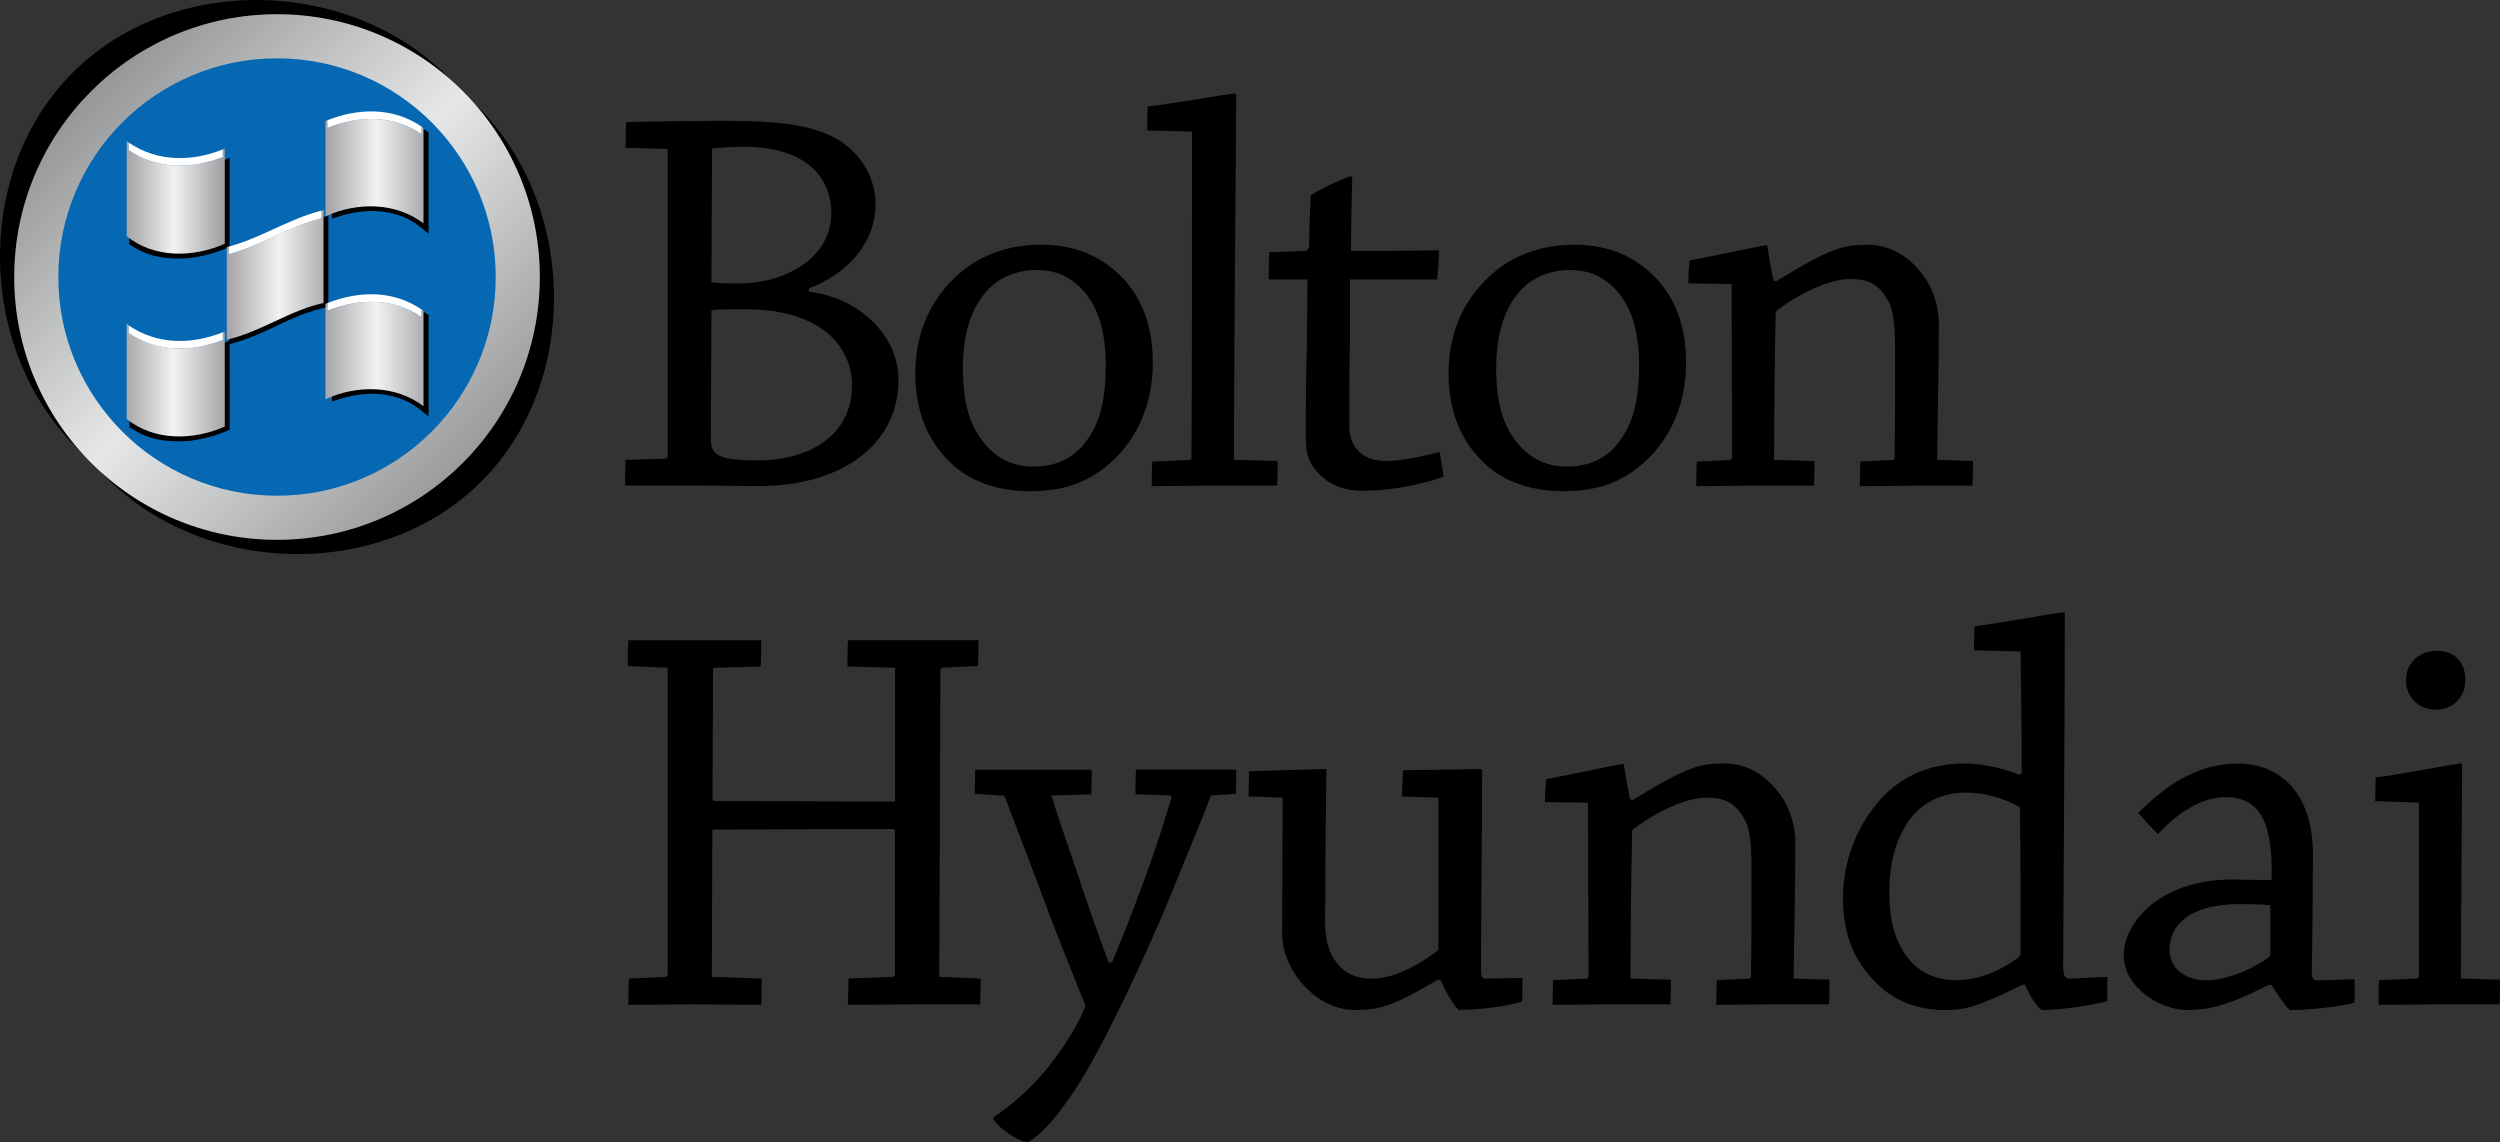 <?xml version="1.0" encoding="utf-8"?>
<!-- Generator: Adobe Illustrator 23.0.1, SVG Export Plug-In . SVG Version: 6.00 Build 0)  -->
<svg version="1.1" id="Layer_1" xmlns="http://www.w3.org/2000/svg" xmlns:xlink="http://www.w3.org/1999/xlink" x="0px" y="0px"
	 viewBox="0 0 325.79 148.84" style="enable-background:new 0 0 325.79 148.84;" xml:space="preserve">
<rect x="0" y="0" width="325.79" height="148.84" fill="#333333" stroke="none"/>
<style type="text/css">
	.st0{fill:url(#SVGID_1_);}
	.st1{fill:#0668B3;}
	.st2{fill:url(#SVGID_2_);}
	.st3{fill:#FFFFFF;}
	.st4{fill:url(#SVGID_3_);}
	.st5{fill:url(#SVGID_4_);}
	.st6{fill:url(#SVGID_5_);}
	.st7{fill:url(#SVGID_6_);}
</style>
<g>
	<path d="M81.54,59.93l5.11-0.15c0.15,0,0.36-0.07,0.36-0.37v-40l-5.47-0.15c0-1.17,0-2.34,0.07-3.36
		c3.14-0.07,9.12-0.15,12.85-0.15c6.2,0,10.44,0.37,13.87,1.97c3.36,1.61,5.77,5.04,5.77,8.83c0,5.33-3.94,9.27-8.69,11.02v0.44
		c6.57,0.8,11.68,5.69,11.68,11.53c0,8.18-7.15,13.8-18.18,13.8c-1.75,0-7.52-0.07-8.91-0.07c-2.34,0-5.84,0-8.54,0
		C81.47,62.19,81.47,61.02,81.54,59.93z M92.63,57.3c0,2.19,1.46,2.7,6.21,2.7c5.84,0,12.19-2.7,12.19-9.85
		c0-4.45-3.43-9.85-13.94-9.85c-2.48,0-3.87,0-4.38,0.15L92.63,57.3z M92.71,36.79c0.44,0.07,1.68,0.15,3.5,0.15
		c6.5,0,12.12-3.58,12.12-9.12c0-4.96-3.58-8.69-11.31-8.69c-2.26,0-3.58,0.15-4.23,0.22L92.71,36.79z"/>
	<path d="M124.17,60.58c-3.21-2.92-4.89-6.86-4.89-11.97c0-5.18,1.97-9.93,6.21-13.36c2.77-2.26,6.5-3.36,10-3.36
		c3.43,0,6.42,0.8,9.05,2.77c3.65,2.77,5.69,6.86,5.69,12.63c0,5.84-2.41,10.66-6.28,13.65c-2.77,2.19-5.84,3.07-9.71,3.07
		C130.08,64.02,126.58,62.77,124.17,60.58z M140.81,58.39c2.41-2.63,3.29-5.91,3.29-10.8c0-4.09-0.88-7.45-2.92-9.71
		c-1.83-1.97-3.72-2.7-6.21-2.7c-2.04,0-4.45,0.73-6.13,2.48c-2.34,2.41-3.36,5.91-3.36,10.37c0,4.75,1.02,7.96,3.36,10.37
		c1.46,1.53,3.5,2.41,5.84,2.41C136.94,60.8,139.13,60.15,140.81,58.39z"/>
	<path d="M150.16,60.15l4.89-0.22c0.15,0,0.22-0.15,0.22-0.29c0.07-12.85,0.07-29.71,0.07-42.49L149.5,17c0-1.02,0-2.12,0.07-3.14
		c3.14-0.29,10.73-1.68,11.31-1.68c0.15,0,0.22,0.07,0.22,0.29c-0.07,13.21-0.29,32.92-0.29,47.45l5.69,0.15
		c0,1.02,0,2.19-0.07,3.21c-2.41,0-5.4,0-8.47,0c-2.63,0-5.47,0.07-7.88,0.07C150.09,62.34,150.09,61.17,150.16,60.15z"/>
	<path d="M172.2,62.04c-1.97-1.75-2.04-3.43-2.04-5.62c0-3.8,0.07-9.71,0.15-11.53c0-2.26,0.07-6.57,0.07-8.47
		c-1.46,0-3.36,0-5.04,0c0-1.17,0-2.48,0.07-3.58c1.61,0,3.21-0.07,4.67-0.15c0.22,0,0.44-0.22,0.51-0.51c0-2.04,0.15-4.6,0.22-6.72
		c1.9-1.24,4.96-2.48,5.18-2.48c0.15,0,0.22,0.07,0.22,0.22c-0.07,2.48-0.15,6.42-0.15,9.49c3.72,0,7.74,0,11.46-0.07
		c0,1.31-0.15,2.7-0.22,3.8c-3.36,0-7.23,0-11.39,0c0,1.09,0,5.84,0,8.18c-0.07,2.99-0.07,7.37-0.07,10.95
		c0,3.14,2.19,4.53,4.75,4.53c1.68,0,4.45-0.51,7.01-1.17c0.22,1.02,0.36,2.19,0.51,3.21c-3.43,1.24-7.59,1.83-10.22,1.83
		C176.29,63.94,174.17,63.87,172.2,62.04z"/>
	<path d="M193.66,60.58c-3.21-2.92-4.89-6.86-4.89-11.97c0-5.18,1.97-9.93,6.21-13.36c2.77-2.26,6.5-3.36,10-3.36
		c3.43,0,6.42,0.8,9.05,2.77c3.65,2.77,5.69,6.86,5.69,12.63c0,5.84-2.41,10.66-6.28,13.65c-2.77,2.19-5.84,3.07-9.71,3.07
		C199.58,64.02,196.07,62.77,193.66,60.58z M210.31,58.39c2.41-2.63,3.29-5.91,3.29-10.8c0-4.09-0.88-7.45-2.92-9.71
		c-1.83-1.97-3.72-2.7-6.21-2.7c-2.04,0-4.45,0.73-6.13,2.48c-2.34,2.41-3.36,5.91-3.36,10.37c0,4.75,1.02,7.96,3.36,10.37
		c1.46,1.53,3.5,2.41,5.84,2.41C206.44,60.8,208.63,60.15,210.31,58.39z"/>
	<path d="M220.02,36.93c0-1.02,0.07-2.12,0.15-2.99c2.85-0.51,9.49-1.97,10-1.97c0.15,0,0.15,0.07,0.15,0.22
		c0.22,1.39,0.58,3.36,0.8,4.38l0.37,0.07c7.23-4.45,8.83-4.74,11.97-4.74c3.8,0,6.42,2.63,7.81,4.96c1.02,1.82,1.39,3.72,1.39,5.4
		c0,5.26-0.15,12.19-0.22,17.67l4.67,0.15c0,1.02,0,2.19-0.07,3.21c-2.26,0-5.11,0-7.66,0c-2.26,0-4.96,0.07-7.01,0.07
		c0-1.02,0-2.19,0.07-3.21l4.23-0.22c0.15,0,0.22-0.15,0.22-0.29c0.07-3.94,0.07-9.12,0.07-13.14c0-2.99,0-5.77-0.95-7.37
		c-1.39-2.55-3.21-2.77-4.96-2.77c-2.7,0-6.79,1.97-9.64,4.23c-0.15,5.55-0.22,14.02-0.22,19.34l5.26,0.15c0,1.02,0,2.19-0.07,3.21
		c-2.41,0-5.47,0-8.25,0c-2.34,0-4.89,0.07-7.08,0.07c0-1.02,0-2.19,0.07-3.21l4.38-0.22c0.07,0,0.22-0.15,0.22-0.29l-0.07-22.63
		L220.02,36.93z"/>
	<path d="M86.72,127.31c0.15,0,0.29-0.15,0.29-0.29v-40l-5.18-0.22c-0.07-1.1,0-2.26,0.07-3.36c2.48,0,5.55,0,8.32,0
		c2.99,0,6.21,0,8.98,0c0,1.09,0,2.26-0.07,3.43l-5.99,0.15c-0.15,0-0.22,0.15-0.22,0.29l-0.07,16.86c0,0.15,0.07,0.22,0.37,0.22
		l23.43,0.07V87.01l-6.21-0.15c0-1.09,0-2.34,0.07-3.43c2.7,0,5.99,0,9.12,0c2.7,0,5.62,0,7.88,0c0,1.02,0,2.26-0.07,3.36
		l-4.67,0.22c-0.15,0-0.22,0.15-0.22,0.29l-0.15,40l5.4,0.22c0,1.02-0.07,2.26-0.07,3.36c-2.48,0-5.55,0-8.4,0
		c-2.92,0-6.2,0.07-8.83,0.07c0-1.09,0.07-2.34,0.07-3.43l5.69-0.22c0.22,0,0.37-0.15,0.37-0.29v-18.69c0-0.22-0.15-0.29-0.37-0.29
		l-23.43,0.07l-0.07,19.2l6.5,0.22c0,1.02,0,2.34-0.07,3.43c-2.63,0-6.06-0.07-9.12-0.07c-2.7,0-5.77,0.07-8.18,0.07
		c0-1.09,0-2.34,0.07-3.43L86.72,127.31z"/>
	<path d="M157.82,103.66c-0.8,2.19-3.28,8.1-5.99,14.75c-2.34,5.55-7.74,17.45-11.53,23.29c-2.26,3.43-4.38,6.06-6.35,7.15
		c-1.24,0-4.53-2.34-4.53-3.21c2.48-1.68,4.74-3.72,6.57-5.84c2.04-2.41,4.31-5.77,5.48-8.69c-2.34-5.91-4.16-10.29-6.2-15.91
		c-1.83-4.74-3.14-8.32-4.31-11.31c0-0.15-0.15-0.22-0.36-0.22l-3.58-0.22c0-1.02,0.07-2.19,0.07-3.14c1.82,0,4.01,0,6.35,0
		c2.99,0,5.99,0,8.83,0c0,0.95,0,2.12-0.07,3.21l-5.18,0.15c0.58,1.97,1.75,5.4,3.36,10.07c1.53,4.67,2.85,8.32,4.09,11.68h0.44
		c1.39-3.36,2.48-6.06,4.01-10.22c1.9-5.11,2.92-8.54,3.72-11.17c0-0.22,0-0.37-0.22-0.37l-4.45-0.15c0-1.09,0-2.26,0.07-3.21
		c2.19,0,4.89,0,7.37,0c1.97,0,4.01,0,5.69,0c0,0.95,0,2.12-0.07,3.14L157.82,103.66z"/>
	<path d="M198.34,130.52c-0.88,0.37-4.96,1.09-8.25,1.09c-0.73-0.73-1.53-2.04-2.34-3.87l-0.37-0.07c-6.42,3.8-8.03,3.94-10.88,3.94
		c-4.89,0-9.42-5.04-9.42-10c0-6.35,0.07-12.41,0.07-17.67l-4.45-0.15c0-1.02,0.07-2.26,0.07-3.28c2.63-0.07,9.05-0.29,9.93-0.29
		c0.15,0,0.15,0.07,0.15,0.22c-0.07,5.55-0.15,11.39-0.15,17.45c-0.07,3.07-0.07,5.11,1.1,7.01c1.24,1.97,2.92,2.63,4.96,2.63
		c2.63,0,5.62-1.39,8.69-3.72c0-5.99,0-14.38,0-19.86l-4.75-0.15c0-1.09,0.07-2.34,0.15-3.43c2.63,0,9.2-0.15,10.15-0.15
		c0.07,0,0.15,0.07,0.15,0.22c0,8.25-0.15,17.52-0.15,26.06c0,0.73,0.15,1.02,0.51,1.02l4.89-0.07
		C198.41,128.4,198.41,129.57,198.34,130.52z"/>
	<path d="M201.33,104.53c0-1.02,0.07-2.12,0.15-2.99c2.85-0.51,9.49-1.97,10-1.97c0.15,0,0.15,0.07,0.15,0.22
		c0.22,1.39,0.58,3.36,0.8,4.38l0.36,0.07c7.23-4.45,8.83-4.75,11.97-4.75c3.8,0,6.42,2.63,7.81,4.96c1.02,1.83,1.39,3.72,1.39,5.4
		c0,5.26-0.15,12.19-0.22,17.67l4.67,0.15c0,1.02,0,2.19-0.07,3.21c-2.26,0-5.11,0-7.67,0c-2.26,0-4.96,0.07-7.01,0.07
		c0-1.02,0-2.19,0.07-3.21l4.23-0.22c0.15,0,0.22-0.15,0.22-0.29c0.07-3.94,0.07-9.12,0.07-13.14c0-2.99,0-5.77-0.95-7.37
		c-1.39-2.55-3.21-2.77-4.96-2.77c-2.7,0-6.79,1.97-9.64,4.23c-0.15,5.55-0.22,14.02-0.22,19.34l5.26,0.15c0,1.02,0,2.19-0.07,3.21
		c-2.41,0-5.48,0-8.25,0c-2.34,0-4.89,0.07-7.08,0.07c0-1.02,0-2.19,0.07-3.21l4.38-0.22c0.07,0,0.22-0.15,0.22-0.29l-0.07-22.63
		L201.33,104.53z"/>
	<path d="M263.53,128.33c-6.13,3.07-7.67,3.29-10.22,3.29c-3.43,0-6.64-1.24-8.83-3.58c-2.85-2.7-4.31-6.35-4.31-11.02
		c0-4.82,1.82-9.42,4.89-12.85c2.55-2.85,6.21-4.67,10.88-4.67c2.63,0,5.11,0.66,7.23,1.46l0.29-0.22c0-5.55-0.07-10.51-0.15-15.84
		l-6.06-0.15c0-1.1,0-2.19,0.07-3.14c3.65-0.44,10.88-1.82,11.61-1.82c0.07,0,0.15,0.07,0.15,0.22c0,12.99-0.15,31.9-0.22,45.99
		c0,1.02,0.22,1.53,0.8,1.53l4.96-0.22c0,0.95,0,2.12,0,3.14c-1.17,0.37-5.55,1.17-8.54,1.17c-0.73-0.58-1.46-1.61-2.19-3.29H263.53
		z M263.23,105.19c-2.12-1.17-4.53-1.9-7.08-1.9c-2.99,0-5.62,1.24-7.3,3.5c-1.68,2.41-2.63,5.33-2.63,9.49
		c0,3.65,0.66,6.2,2.34,8.47c1.53,2.04,3.94,2.99,6.21,2.99c3.07,0,5.77-1.17,8.1-2.85c0.44-0.29,0.44-0.58,0.44-1.02
		C263.31,117.38,263.31,110.74,263.23,105.19z"/>
	<path d="M295.65,128.33c-5.33,2.77-8.03,3.29-10.58,3.29c-3.65,0-8.32-2.99-8.32-7.15c0-4.09,4.53-9.86,14.23-9.86
		c2.55,0.07,4.31,0.07,5.04,0.07c0.22-7.74-1.61-10.8-6.06-10.8c-3.07,0-6.28,2.12-8.76,4.82c-0.8-0.8-1.75-1.83-2.56-2.77
		c3.14-3.07,7.23-6.42,12.99-6.42c5.4,0,9.78,3.72,9.78,11.83c0,3.43-0.07,12.26-0.15,15.33c0,0.73,0.22,1.09,0.66,1.09l4.89-0.15
		c0.07,0.88,0.07,2.04,0,3.07c-0.95,0.29-5.11,0.95-8.4,0.95c-0.73-0.66-1.46-1.83-2.41-3.29H295.65z M287.54,127.75
		c2.12,0,5.33-1.02,8.1-2.99c0.22-0.07,0.22-0.22,0.22-0.58c0-1.39,0-4.23,0-6.21c-0.37-0.07-1.9-0.15-4.01-0.15
		c-6.5,0-9.12,2.7-9.12,5.99C282.73,126.14,284.7,127.75,287.54,127.75z"/>
	<path d="M309.52,104.39c0-0.95,0.07-2.12,0.07-3.07c3.07-0.37,10.51-1.83,11.1-1.83c0.15,0,0.15,0.07,0.15,0.22
		c0,8.1-0.15,20-0.15,27.81l5.11,0.15c0,1.09,0,2.19-0.07,3.21c-2.34,0-5.4,0-8.1,0c-2.48,0-5.18,0.07-7.66,0.07
		c0-1.09,0-2.19,0.07-3.21l4.89-0.22c0.15,0,0.29-0.15,0.29-0.37v-22.56L309.52,104.39z M321.27,88.62c0,2.26-1.61,3.87-3.87,3.87
		s-3.87-1.75-3.87-3.8s1.46-3.87,4.09-3.87C320.39,84.82,321.34,87.01,321.27,88.62z"/>
</g>
<g>
	<g>
		<path d="M9.47,9.47C-4.19,23.12-2.84,47.92,12.02,60.18c0,0,0,0,0,0s0,0,0,0c12.26,14.87,37.06,16.21,50.71,2.56
			s12.31-38.45-2.56-50.71C47.92-2.84,23.12-4.19,9.47,9.47z M60.18,12.02L60.18,12.02C60.18,12.02,60.18,12.02,60.18,12.02
			C60.18,12.02,60.18,12.02,60.18,12.02C60.18,12.02,60.18,12.02,60.18,12.02z"/>
	</g>
	<linearGradient id="SVGID_1_" gradientUnits="userSpaceOnUse" x1="-6.51" y1="-6.509" x2="81.454" y2="81.455">
		<stop  offset="0" style="stop-color:#595A5C"/>
		<stop  offset="0.485" style="stop-color:#E6E7E7"/>
		<stop  offset="1" style="stop-color:#595A5C"/>
	</linearGradient>
	<circle class="st0" cx="36.1" cy="36.1" r="34.25"/>
	<circle class="st1" cx="36.1" cy="36.1" r="28.5"/>
	<g>
		<g>
			<g>
				<g>
					<path d="M55.77,17.19c-0.16-0.12-0.33-0.23-0.5-0.34l-0.22-0.14v12.12c-1.97-1.36-4.22-2.05-6.69-2.05
						c-1.61,0-3.28,0.29-4.99,0.87l-0.1,0.03v0.82l0.19-0.07c1.35-0.46,2.55-0.74,3.68-0.86c0.45-0.05,0.89-0.07,1.33-0.07
						c1.64,0,3.17,0.33,4.57,0.99c0.59,0.28,1.18,0.65,1.76,1.12c0.33,0.26,0.49,0.39,0.81,0.65l0.24,0.19V17.23L55.77,17.19z"/>
					<linearGradient id="SVGID_2_" gradientUnits="userSpaceOnUse" x1="37.249" y1="22.3" x2="61.117" y2="22.312">
						<stop  offset="0" style="stop-color:#6E6F71"/>
						<stop  offset="0.233" style="stop-color:#A9A7A9"/>
						<stop  offset="0.411" style="stop-color:#D9D9DA"/>
						<stop  offset="0.5" style="stop-color:#F2F2F2"/>
						<stop  offset="0.589" style="stop-color:#D9D9DA"/>
						<stop  offset="0.767" style="stop-color:#A9A7A9"/>
						<stop  offset="1" style="stop-color:#6E6F71"/>
					</linearGradient>
					<path class="st2" d="M54.94,16.5c0,0.4,0,0.6,0,0.99c-3.73-2.54-8.19-2.44-12.28-0.83c0-0.4,0-0.6,0-0.99
						c-0.16,0.07-0.25,0.11-0.25,0.11c0,4.14,0,8.27,0,12.41c4.08-1.86,9.11-1.88,12.78,0.92c0-4.14,0-8.27,0-12.41
						C55.11,16.63,55.02,16.57,54.94,16.5z"/>
					<path class="st3" d="M54.94,17.49c0-0.4,0-0.6,0-0.99c-3.73-2.54-8.19-2.44-12.28-0.83c0,0.4,0,0.6,0,0.99
						C46.75,15.05,51.21,14.96,54.94,17.49z"/>
				</g>
				<g>
					<path d="M29.93,20.55l-0.21,0.1c0,0-0.18,0.08-0.49,0.21l-0.09,0.04v10.78c-1.87,0.82-3.88,1.25-5.82,1.25
						c-2.36,0-4.51-0.65-6.23-1.88l-0.23-0.16v0.97l0.07,0.04c1.21,0.77,2.35,1.27,3.49,1.51c0.86,0.19,1.78,0.28,2.8,0.28
						c0.43,0,0.88-0.02,1.37-0.05h0l0.01,0l0,0c1.71-0.2,3.35-0.63,4.9-1.28l0.43-0.2L29.93,20.55z"/>
					<g>
						
							<linearGradient id="SVGID_3_" gradientUnits="userSpaceOnUse" x1="-2011.73" y1="-4268.81" x2="-1989.892" y2="-4268.81" gradientTransform="matrix(-1 0 0 -1 -1978.158 -4243.098)">
							<stop  offset="0" style="stop-color:#6E6F71"/>
							<stop  offset="0.233" style="stop-color:#A9A7A9"/>
							<stop  offset="0.411" style="stop-color:#D9D9DA"/>
							<stop  offset="0.5" style="stop-color:#F2F2F2"/>
							<stop  offset="0.589" style="stop-color:#D9D9DA"/>
							<stop  offset="0.767" style="stop-color:#A9A7A9"/>
							<stop  offset="1" style="stop-color:#6E6F71"/>
						</linearGradient>
						<path class="st4" d="M29.04,19.47c0,0.4,0,0.6,0,0.99c-4.1,1.63-8.55,1.65-12.28-0.9c0-0.4,0-0.6,0-0.99
							c-0.08-0.06-0.17-0.13-0.25-0.2c0,4.14,0,8.27,0,12.41c3.59,2.91,8.72,2.79,12.78,0.99c0-4.14,0-8.27,0-12.41
							C29.29,19.36,29.2,19.4,29.04,19.47z"/>
						<path class="st3" d="M29.04,20.46c0-0.4,0-0.6,0-0.99c-4.1,1.63-8.55,1.65-12.28-0.9c0,0.4,0,0.6,0,0.99
							C20.49,22.11,24.94,22.09,29.04,20.46z"/>
					</g>
				</g>
				<g>
					<path d="M29.93,44.37l-0.21,0.1c0,0-0.18,0.08-0.49,0.21l-0.09,0.04v10.78c-1.87,0.82-3.88,1.25-5.82,1.25
						c-2.36,0-4.51-0.65-6.23-1.88l-0.23-0.16v0.97l0.07,0.04c1.21,0.77,2.35,1.27,3.49,1.51c0.86,0.19,1.78,0.28,2.8,0.28
						c0.43,0,0.88-0.02,1.38-0.05l0.01,0l0,0c1.71-0.2,3.35-0.63,4.9-1.28l0.43-0.2L29.93,44.37z"/>
					<g>
						
							<linearGradient id="SVGID_4_" gradientUnits="userSpaceOnUse" x1="-2012.764" y1="-4292.634" x2="-1988.847" y2="-4292.634" gradientTransform="matrix(-1 0 0 -1 -1978.158 -4243.098)">
							<stop  offset="0" style="stop-color:#6E6F71"/>
							<stop  offset="0.233" style="stop-color:#A9A7A9"/>
							<stop  offset="0.411" style="stop-color:#D9D9DA"/>
							<stop  offset="0.5" style="stop-color:#F2F2F2"/>
							<stop  offset="0.589" style="stop-color:#D9D9DA"/>
							<stop  offset="0.767" style="stop-color:#A9A7A9"/>
							<stop  offset="1" style="stop-color:#6E6F71"/>
						</linearGradient>
						<path class="st5" d="M29.04,43.29c0,0.4,0,0.6,0,0.99c-4.1,1.63-8.55,1.65-12.28-0.9c0-0.4,0-0.6,0-0.99
							c-0.08-0.06-0.17-0.13-0.25-0.2c0,4.14,0,8.27,0,12.41c3.59,2.91,8.72,2.79,12.78,0.99c0-4.14,0-8.27,0-12.41
							C29.29,43.18,29.2,43.22,29.04,43.29z"/>
						<path class="st3" d="M29.04,44.29c0-0.4,0-0.6,0-0.99c-4.1,1.63-8.55,1.65-12.28-0.9c0,0.4,0,0.6,0,0.99
							C20.49,45.94,24.94,45.91,29.04,44.29z"/>
					</g>
				</g>
				<g>
					<g>
						<g>
							<path d="M42.15,39.49c-4.25,0.99-7.92,3.51-12.11,4.68c0,0.17,0,0.33,0,0.5c2.09-0.57,4.06-1.42,6.01-2.37
								c1.98-0.96,3.97-1.81,6.12-2.32c0.19-0.03,0.28-0.05,0.47-0.08c0-3.86,0-7.72,0-11.58c-0.17,0.03-0.33,0.06-0.5,0.1
								C42.15,32.11,42.15,35.8,42.15,39.49z"/>
							<path d="M42.62,28.18c-0.16,0.03-0.32,0.06-0.5,0.1l-0.11,0.03v11.07c-2.23,0.53-4.33,1.49-6.37,2.42
								c-1.81,0.83-3.68,1.68-5.63,2.23l-0.11,0.03v0.8l0.18-0.05c1.82-0.5,3.68-1.23,6.04-2.38c1.73-0.84,3.8-1.77,6.08-2.31
								c0.19-0.03,0.28-0.05,0.47-0.08l0.12-0.02V28.15L42.62,28.18z"/>
						</g>
						<g>
							<linearGradient id="SVGID_5_" gradientUnits="userSpaceOnUse" x1="24.195" y1="35.834" x2="48.629" y2="35.834">
								<stop  offset="0" style="stop-color:#6E6F71"/>
								<stop  offset="0.233" style="stop-color:#A9A7A9"/>
								<stop  offset="0.411" style="stop-color:#D9D9DA"/>
								<stop  offset="0.5" style="stop-color:#F2F2F2"/>
								<stop  offset="0.589" style="stop-color:#D9D9DA"/>
								<stop  offset="0.767" style="stop-color:#A9A7A9"/>
								<stop  offset="1" style="stop-color:#6E6F71"/>
							</linearGradient>
							<path class="st6" d="M41.89,27.44c0,0.4,0,0.6,0,0.99c-4.22,1.06-7.87,3.57-12.07,4.68c0-0.4,0-0.6,0-0.99
								c-0.09,0.02-0.18,0.04-0.27,0.05c0,4.03,0,8.06,0,12.1c4.43-1,8.16-3.83,12.61-4.78c0-4.03,0-8.06,0-12.1
								C42.06,27.41,41.97,27.43,41.89,27.44z"/>
							<path class="st3" d="M41.89,28.44c0-0.4,0-0.6,0-0.99c-4.22,1.06-7.87,3.57-12.07,4.68c0,0.4,0,0.6,0,0.99
								C34.02,32.01,37.67,29.5,41.89,28.44z"/>
						</g>
					</g>
				</g>
				<g>
					<path d="M55.77,41.01c-0.16-0.12-0.33-0.23-0.5-0.34l-0.22-0.14v12.12c-1.97-1.36-4.22-2.05-6.69-2.05
						c-1.61,0-3.28,0.29-4.99,0.87l-0.1,0.03v0.82l0.19-0.07c1.35-0.46,2.55-0.74,3.68-0.86c0.45-0.05,0.89-0.07,1.33-0.07
						c1.64,0,3.17,0.33,4.57,0.99c0.59,0.28,1.18,0.65,1.76,1.12c0.33,0.26,0.49,0.39,0.81,0.65l0.24,0.19V41.06L55.77,41.01z"/>
					<linearGradient id="SVGID_6_" gradientUnits="userSpaceOnUse" x1="36.792" y1="46.131" x2="61.561" y2="46.131">
						<stop  offset="0" style="stop-color:#6E6F71"/>
						<stop  offset="0.233" style="stop-color:#A9A7A9"/>
						<stop  offset="0.411" style="stop-color:#D9D9DA"/>
						<stop  offset="0.5" style="stop-color:#F2F2F2"/>
						<stop  offset="0.589" style="stop-color:#D9D9DA"/>
						<stop  offset="0.767" style="stop-color:#A9A7A9"/>
						<stop  offset="1" style="stop-color:#6E6F71"/>
					</linearGradient>
					<path class="st7" d="M54.94,40.33c0,0.4,0,0.6,0,0.99c-3.73-2.54-8.19-2.44-12.28-0.83c0-0.4,0-0.6,0-0.99
						c-0.16,0.07-0.25,0.11-0.25,0.11c0,4.14,0,8.27,0,12.41c4.08-1.86,9.11-1.88,12.78,0.92c0-4.13,0-8.27,0-12.4
						C55.11,40.46,55.02,40.39,54.94,40.33z"/>
					<path class="st3" d="M54.94,41.32c0-0.4,0-0.6,0-0.99c-3.73-2.54-8.19-2.44-12.28-0.83c0,0.4,0,0.6,0,0.99
						C46.75,38.88,51.21,38.78,54.94,41.32z"/>
				</g>
			</g>
		</g>
	</g>
</g>
</svg>
